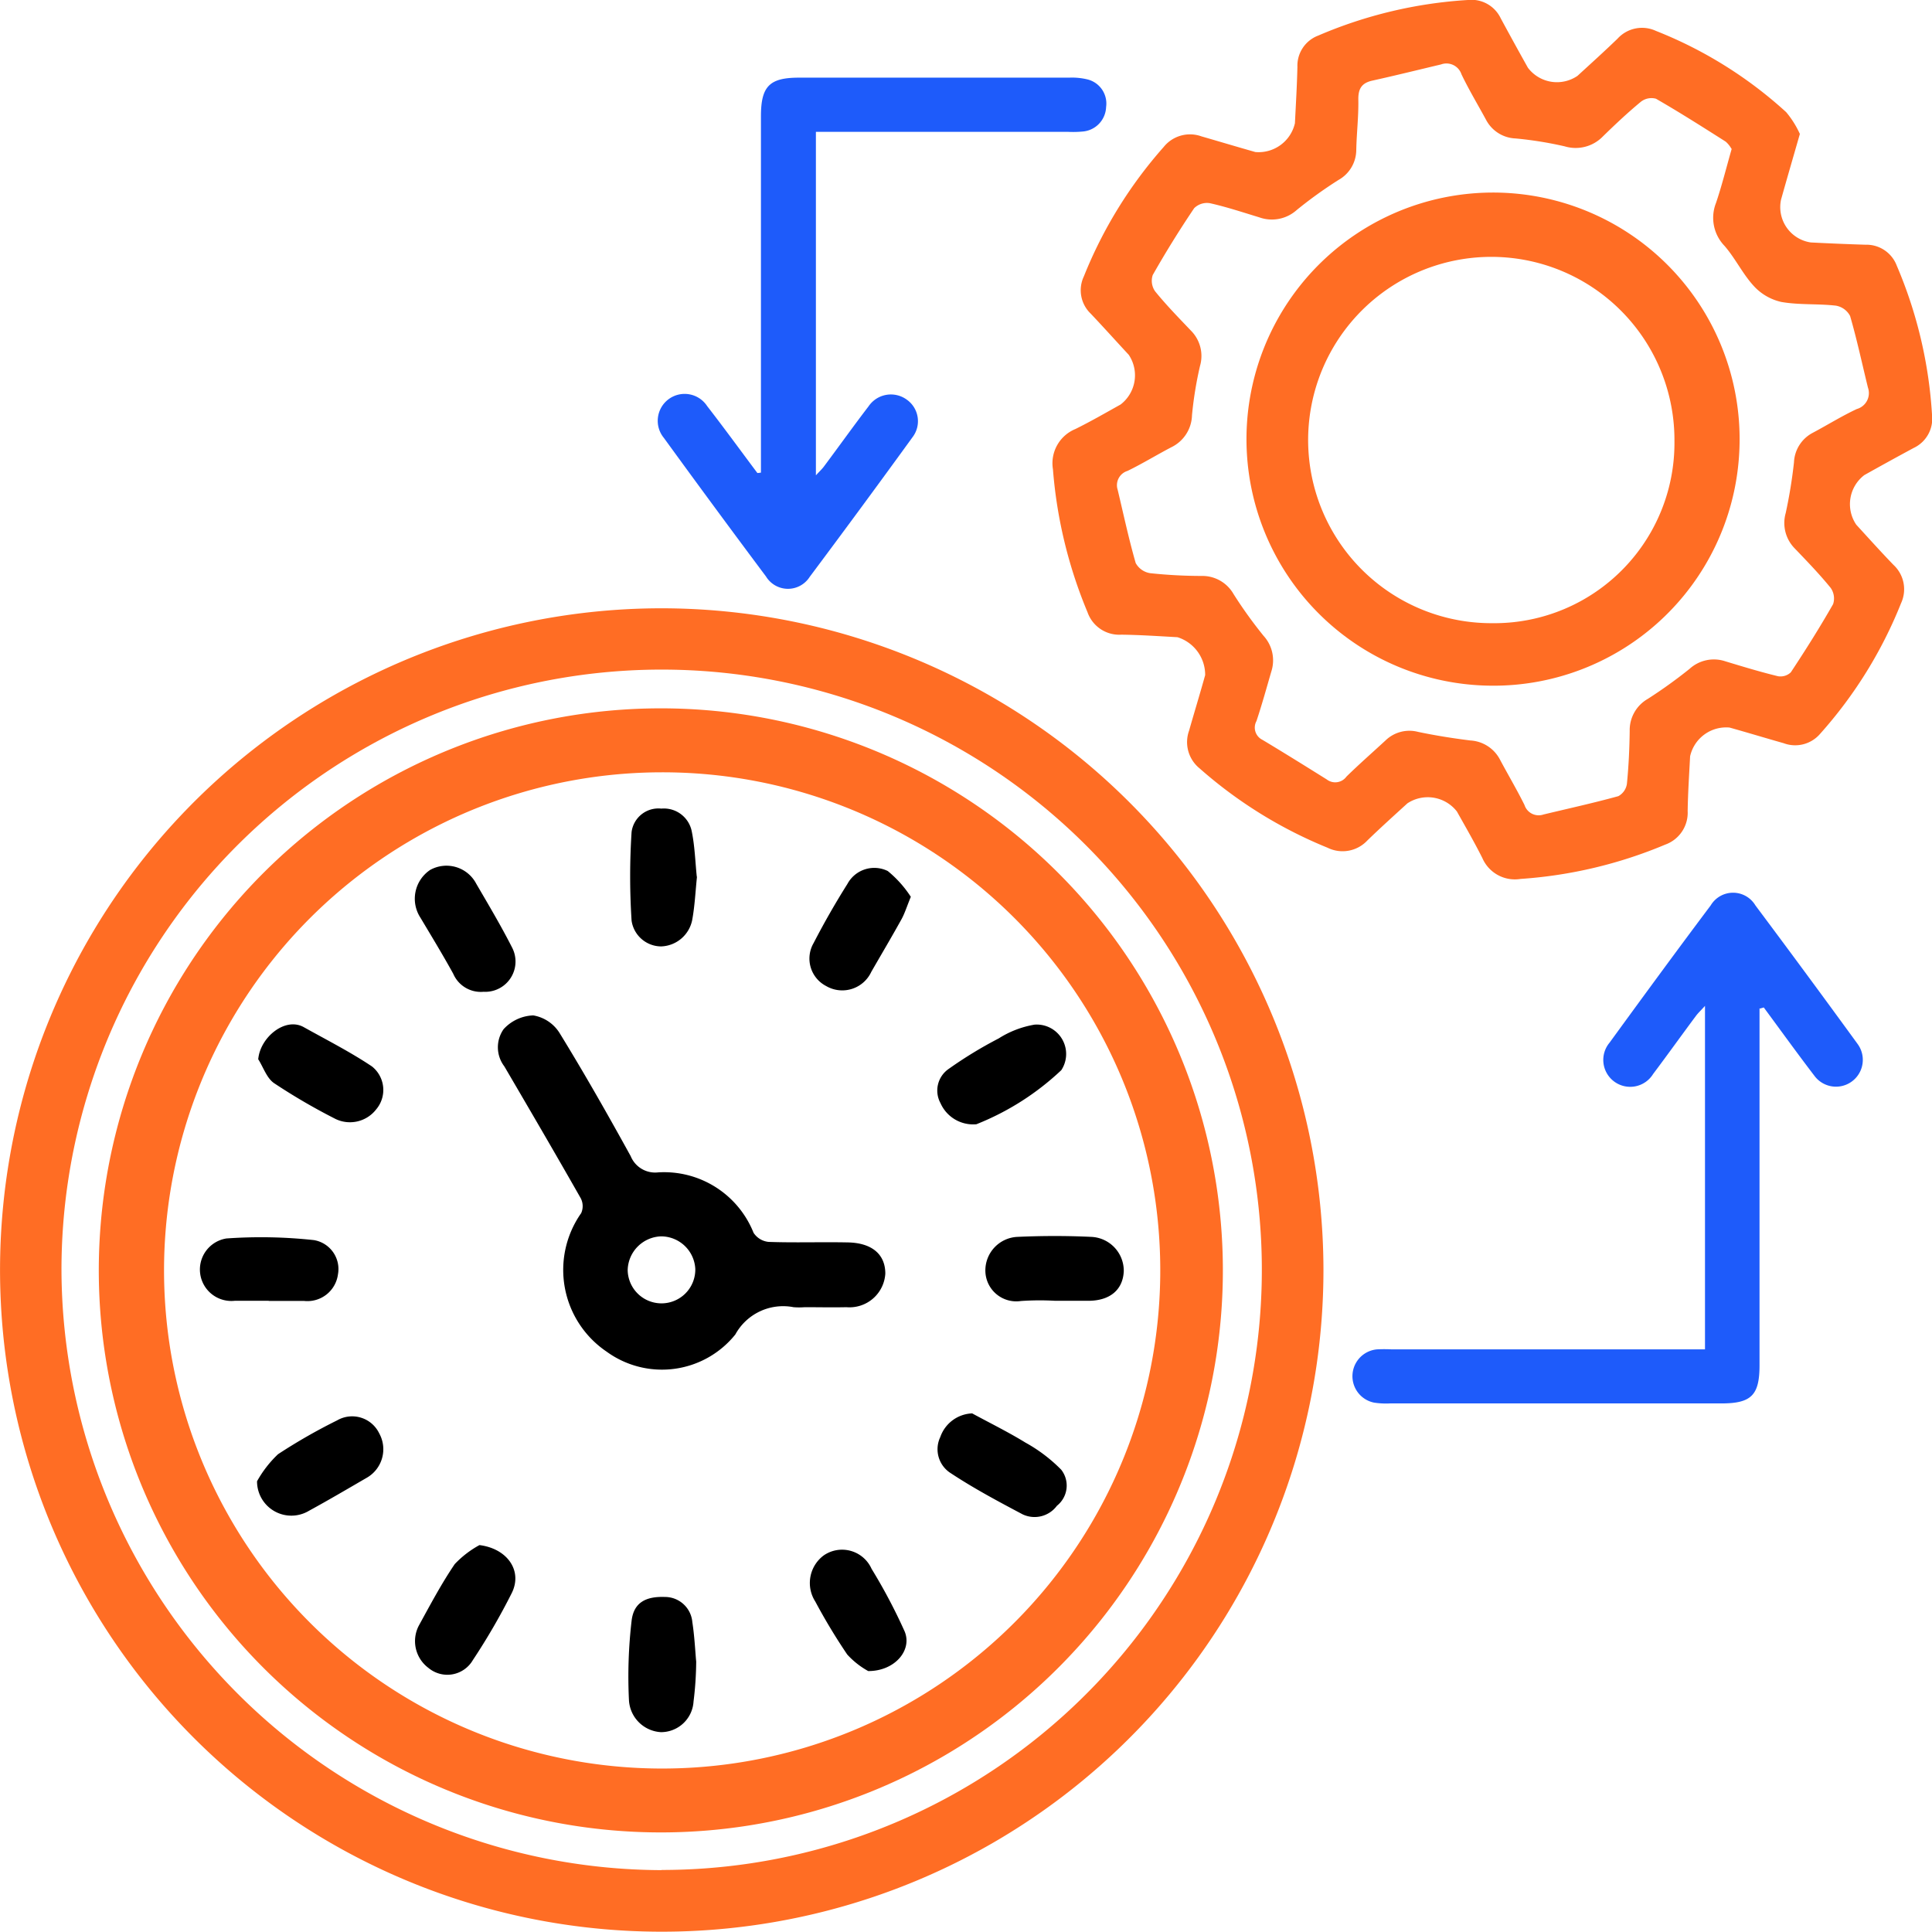 <svg xmlns="http://www.w3.org/2000/svg" xmlns:xlink="http://www.w3.org/1999/xlink" width="45.031" height="45.024" viewBox="0 0 45.031 45.024">
  <defs>
    <clipPath id="clip-path">
      <rect id="Rectangle_37542" data-name="Rectangle 37542" width="45.031" height="45.024" fill="none"/>
    </clipPath>
  </defs>
  <g id="Flexible_time-off_management_icon_" data-name="Flexible time-off management  icon " transform="translate(0 0.053)">
    <g id="Group_104486" data-name="Group 104486" transform="translate(0 -0.053)" clip-path="url(#clip-path)">
      <path id="Path_160106" data-name="Path 160106" d="M30.847,204.039a15.423,15.423,0,1,1-15.432-15.407,15.44,15.44,0,0,1,15.432,15.407m-15.427,14A13.989,13.989,0,1,0,1.433,204.052,14.032,14.032,0,0,0,15.42,218.043" transform="translate(0 -174.454)" fill="#ff6d24"/>
      <path id="Path_160107" data-name="Path 160107" d="M343.9,3.123c-.157.546-.3,1.037-.438,1.528a.832.832,0,0,0,.693,1q.637.033,1.274.053a.755.755,0,0,1,.73.489,10.416,10.416,0,0,1,.822,3.483.753.753,0,0,1-.43.766q-.577.311-1.149.632a.852.852,0,0,0-.187,1.156c.287.313.571.63.867.936a.774.774,0,0,1,.177.893,10.266,10.266,0,0,1-1.885,3.043.766.766,0,0,1-.853.22c-.42-.119-.838-.246-1.259-.364a.861.861,0,0,0-.92.67c-.022.425-.05.849-.057,1.274a.789.789,0,0,1-.522.784,10.52,10.52,0,0,1-3.373.8A.825.825,0,0,1,336.5,20c-.185-.368-.391-.725-.593-1.085a.861.861,0,0,0-1.154-.191c-.314.287-.63.571-.935.867a.79.79,0,0,1-.928.167,10.437,10.437,0,0,1-2.98-1.848.788.788,0,0,1-.246-.88c.123-.432.255-.862.375-1.295a.92.92,0,0,0-.645-.883c-.437-.024-.874-.054-1.311-.059a.783.783,0,0,1-.785-.52,10.82,10.82,0,0,1-.807-3.335.862.862,0,0,1,.523-.938c.358-.177.705-.377,1.054-.572a.858.858,0,0,0,.19-1.158c-.3-.323-.59-.647-.891-.964a.754.754,0,0,1-.155-.865,10.321,10.321,0,0,1,1.86-3.015.786.786,0,0,1,.879-.248c.42.121.838.247,1.259.366a.869.869,0,0,0,.921-.672c.022-.437.048-.874.058-1.312a.751.751,0,0,1,.486-.731A10.419,10.419,0,0,1,336.161,0a.756.756,0,0,1,.768.429q.312.577.632,1.149a.848.848,0,0,0,1.156.19c.313-.287.629-.572.935-.868a.77.77,0,0,1,.893-.18,9.887,9.887,0,0,1,3.036,1.894,2.2,2.2,0,0,1,.318.505m-1.594.348a.614.614,0,0,0-.134-.166c-.537-.341-1.074-.683-1.625-1a.4.4,0,0,0-.348.068c-.308.254-.6.529-.887.809a.884.884,0,0,1-.892.233,8.738,8.738,0,0,0-1.145-.184.812.812,0,0,1-.691-.44c-.191-.351-.4-.7-.57-1.055a.369.369,0,0,0-.477-.23c-.534.127-1.067.259-1.6.377-.253.056-.332.194-.327.449.007.387-.04.774-.048,1.162a.807.807,0,0,1-.415.705,10.11,10.11,0,0,0-.973.7.867.867,0,0,1-.872.171c-.382-.116-.763-.243-1.152-.33a.425.425,0,0,0-.366.116q-.512.759-.966,1.558a.426.426,0,0,0,.056.381c.26.32.549.616.834.915a.836.836,0,0,1,.211.827,8.711,8.711,0,0,0-.186,1.145.853.853,0,0,1-.481.746c-.343.179-.674.383-1.022.552a.348.348,0,0,0-.229.441c.136.57.258,1.144.42,1.707a.466.466,0,0,0,.339.236,11.457,11.457,0,0,0,1.2.064.837.837,0,0,1,.742.423,10.321,10.321,0,0,0,.7.974.847.847,0,0,1,.178.837c-.111.384-.218.769-.344,1.148a.317.317,0,0,0,.139.438c.5.3,1,.611,1.5.924a.324.324,0,0,0,.459-.068c.295-.289.606-.561.909-.841a.8.8,0,0,1,.761-.2c.4.084.81.149,1.218.2a.831.831,0,0,1,.69.447c.188.353.394.7.57,1.055a.348.348,0,0,0,.445.223c.582-.14,1.167-.268,1.743-.427a.391.391,0,0,0,.2-.288c.041-.41.06-.824.065-1.236a.838.838,0,0,1,.421-.743,11.334,11.334,0,0,0,.974-.7.841.841,0,0,1,.835-.176c.406.123.813.247,1.225.347a.348.348,0,0,0,.3-.09c.344-.52.677-1.048.986-1.59a.425.425,0,0,0-.058-.38c-.26-.32-.548-.617-.833-.915a.844.844,0,0,1-.214-.827,11.47,11.47,0,0,0,.193-1.182.816.816,0,0,1,.441-.691c.342-.182.672-.388,1.022-.552a.386.386,0,0,0,.261-.5c-.137-.557-.256-1.119-.416-1.669a.46.46,0,0,0-.333-.241c-.422-.048-.855-.013-1.27-.086a1.234,1.234,0,0,1-.64-.37c-.26-.282-.431-.645-.683-.936a.942.942,0,0,1-.2-1c.136-.4.238-.815.367-1.264" transform="translate(-301.949 0)" fill="#ff6d24"/>
      <path id="Path_160108" data-name="Path 160108" d="M428.813,279.444v.4q0,3.959,0,7.918c0,.7-.189.891-.887.892H420.2a1.847,1.847,0,0,1-.373-.019.628.628,0,0,1,.072-1.241,3.222,3.222,0,0,1,.338,0h7.305v-8.006c-.089.1-.156.16-.21.232-.336.451-.663.909-1,1.357a.627.627,0,1,1-1.015-.731c.78-1.071,1.563-2.141,2.358-3.2a.607.607,0,0,1,1.042,0q1.2,1.605,2.382,3.23a.625.625,0,1,1-1.008.74c-.4-.523-.787-1.06-1.179-1.591l-.089.026" transform="translate(-387.802 -255.943)" fill="#1e5bfa"/>
      <path id="Path_160109" data-name="Path 160109" d="M206.45,33.289V32.9q0-3.959,0-7.918c0-.7.2-.9.885-.9q3.152,0,6.3,0a1.519,1.519,0,0,1,.408.037.579.579,0,0,1,.452.648.594.594,0,0,1-.551.571,2.344,2.344,0,0,1-.337.007h-5.876v8.006c.083-.091.15-.152.2-.223.344-.461.678-.929,1.028-1.386a.628.628,0,0,1,.893-.153.614.614,0,0,1,.135.868q-1.189,1.64-2.4,3.26a.6.6,0,0,1-1.019-.008q-1.2-1.605-2.381-3.231a.627.627,0,1,1,1.01-.74c.4.515.78,1.039,1.17,1.559,0,0,.022,0,.081-.009" transform="translate(-188.714 -22.272)" fill="#1e5bfa"/>
      <path id="Path_160110" data-name="Path 160110" d="M43.872,219.6a13.1,13.1,0,1,1-13.1,12.27,13.1,13.1,0,0,1,13.1-12.27m-.01,1.491a11.61,11.61,0,1,0,11.6,10.857,11.6,11.6,0,0,0-11.6-10.857" transform="translate(-28.443 -203.09)" fill="#ff6d24"/>
      <path id="Path_160111" data-name="Path 160111" d="M391.974,71.237a5.747,5.747,0,1,1,5.768-5.347,5.736,5.736,0,0,1-5.768,5.347m4.263-5.7a4.269,4.269,0,1,0-4.256,4.243,4.2,4.2,0,0,0,4.256-4.243" transform="translate(-357.209 -55.255)" fill="#ff6d24"/>
      <path id="Path_160112" data-name="Path 160112" d="M161.568,321.659a1.692,1.692,0,0,1-.262,0,1.27,1.27,0,0,0-1.357.636,2.193,2.193,0,0,1-3,.4,2.3,2.3,0,0,1-.593-3.228.4.4,0,0,0-.011-.349c-.585-1.029-1.182-2.051-1.78-3.072a.734.734,0,0,1-.017-.867.98.98,0,0,1,.691-.321.9.9,0,0,1,.607.4c.581.944,1.129,1.909,1.664,2.88a.615.615,0,0,0,.637.379,2.245,2.245,0,0,1,2.227,1.408.474.474,0,0,0,.348.212c.612.022,1.225,0,1.837.012.568.007.885.273.886.725a.836.836,0,0,1-.907.785c-.325.008-.65,0-.975,0m-3.347-1.651a.806.806,0,0,0-.776.787.788.788,0,1,0,1.576-.027.8.8,0,0,0-.8-.76" transform="translate(-142.81 -291.191)"/>
      <path id="Path_160113" data-name="Path 160113" d="M196.991,252.309c-.036.348-.051.682-.111,1.008a.765.765,0,0,1-.723.617.7.7,0,0,1-.69-.6,16.074,16.074,0,0,1,0-2.067.63.63,0,0,1,.693-.545.662.662,0,0,1,.71.533c.071.349.081.71.117,1.056" transform="translate(-180.746 -231.875)"/>
      <path id="Path_160114" data-name="Path 160114" d="M196.4,496.719a7.9,7.9,0,0,1-.062.937.76.76,0,0,1-.758.714.791.791,0,0,1-.747-.74,11.236,11.236,0,0,1,.061-1.853c.048-.423.325-.574.774-.558a.64.64,0,0,1,.642.587c.051.329.066.663.089.912" transform="translate(-180.173 -457.997)"/>
      <path id="Path_160115" data-name="Path 160115" d="M307.165,384.74a6.354,6.354,0,0,0-.784.006.72.72,0,0,1-.827-.695.783.783,0,0,1,.748-.8c.572-.026,1.147-.027,1.718,0a.792.792,0,0,1,.76.8c-.02.436-.324.69-.83.69h-.785" transform="translate(-282.587 -354.422)"/>
      <path id="Path_160116" data-name="Path 160116" d="M291.546,438.275c.416.226.842.435,1.244.682a3.634,3.634,0,0,1,.834.632.6.6,0,0,1-.1.84.649.649,0,0,1-.8.2c-.566-.3-1.13-.6-1.665-.953a.66.66,0,0,1-.254-.848.821.821,0,0,1,.745-.552" transform="translate(-268.889 -405.333)"/>
      <path id="Path_160117" data-name="Path 160117" d="M291.6,320a.832.832,0,0,1-.836-.492.612.612,0,0,1,.194-.8A9.75,9.75,0,0,1,292.12,318a2.255,2.255,0,0,1,.839-.322.686.686,0,0,1,.621,1.061A6.217,6.217,0,0,1,291.6,320" transform="translate(-268.843 -293.796)"/>
      <path id="Path_160118" data-name="Path 160118" d="M130.294,271.362a.7.7,0,0,1-.7-.421c-.244-.443-.507-.875-.766-1.309a.809.809,0,0,1,.227-1.11.783.783,0,0,1,1.077.324c.285.489.576.977.832,1.481a.706.706,0,0,1-.671,1.034" transform="translate(-119.03 -248.245)"/>
      <path id="Path_160119" data-name="Path 160119" d="M63.442,385.136h-.786a.733.733,0,0,1-.2-1.452,11.4,11.4,0,0,1,2.036.038.684.684,0,0,1,.563.8.718.718,0,0,1-.791.618h-.823" transform="translate(-57.178 -354.818)"/>
      <path id="Path_160120" data-name="Path 160120" d="M130.218,479.133c.65.081,1.013.6.751,1.122a15.125,15.125,0,0,1-.905,1.559.688.688,0,0,1-1.036.181.78.78,0,0,1-.222-.987c.266-.485.526-.976.836-1.432a2.319,2.319,0,0,1,.576-.443" transform="translate(-119.043 -443.12)"/>
      <path id="Path_160121" data-name="Path 160121" d="M79.7,440.767a2.632,2.632,0,0,1,.49-.632,13.075,13.075,0,0,1,1.376-.788.7.7,0,0,1,.982.3.766.766,0,0,1-.285,1.034c-.448.26-.894.523-1.349.771a.8.8,0,0,1-1.213-.689" transform="translate(-73.71 -406.24)"/>
      <path id="Path_160122" data-name="Path 160122" d="M253.406,269.7c-.1.246-.147.4-.223.535-.227.41-.466.812-.7,1.219a.746.746,0,0,1-1.053.33.72.72,0,0,1-.292-1c.243-.471.507-.932.789-1.38a.711.711,0,0,1,.94-.3,2.606,2.606,0,0,1,.537.6" transform="translate(-232.175 -248.802)"/>
      <path id="Path_160123" data-name="Path 160123" d="M80.092,318.46c.05-.506.627-.977,1.057-.74.537.3,1.084.577,1.592.917a.7.7,0,0,1,.1,1,.773.773,0,0,1-.981.208,14.1,14.1,0,0,1-1.4-.818c-.172-.118-.25-.371-.372-.562" transform="translate(-74.072 -293.781)"/>
      <path id="Path_160124" data-name="Path 160124" d="M252.57,483.4a1.91,1.91,0,0,1-.491-.387,13.83,13.83,0,0,1-.744-1.234.8.8,0,0,1,.2-1.078.753.753,0,0,1,1.112.316,12.947,12.947,0,0,1,.772,1.462c.178.437-.234.922-.849.92" transform="translate(-232.332 -444.45)"/>
    </g>
  </g>
</svg>
